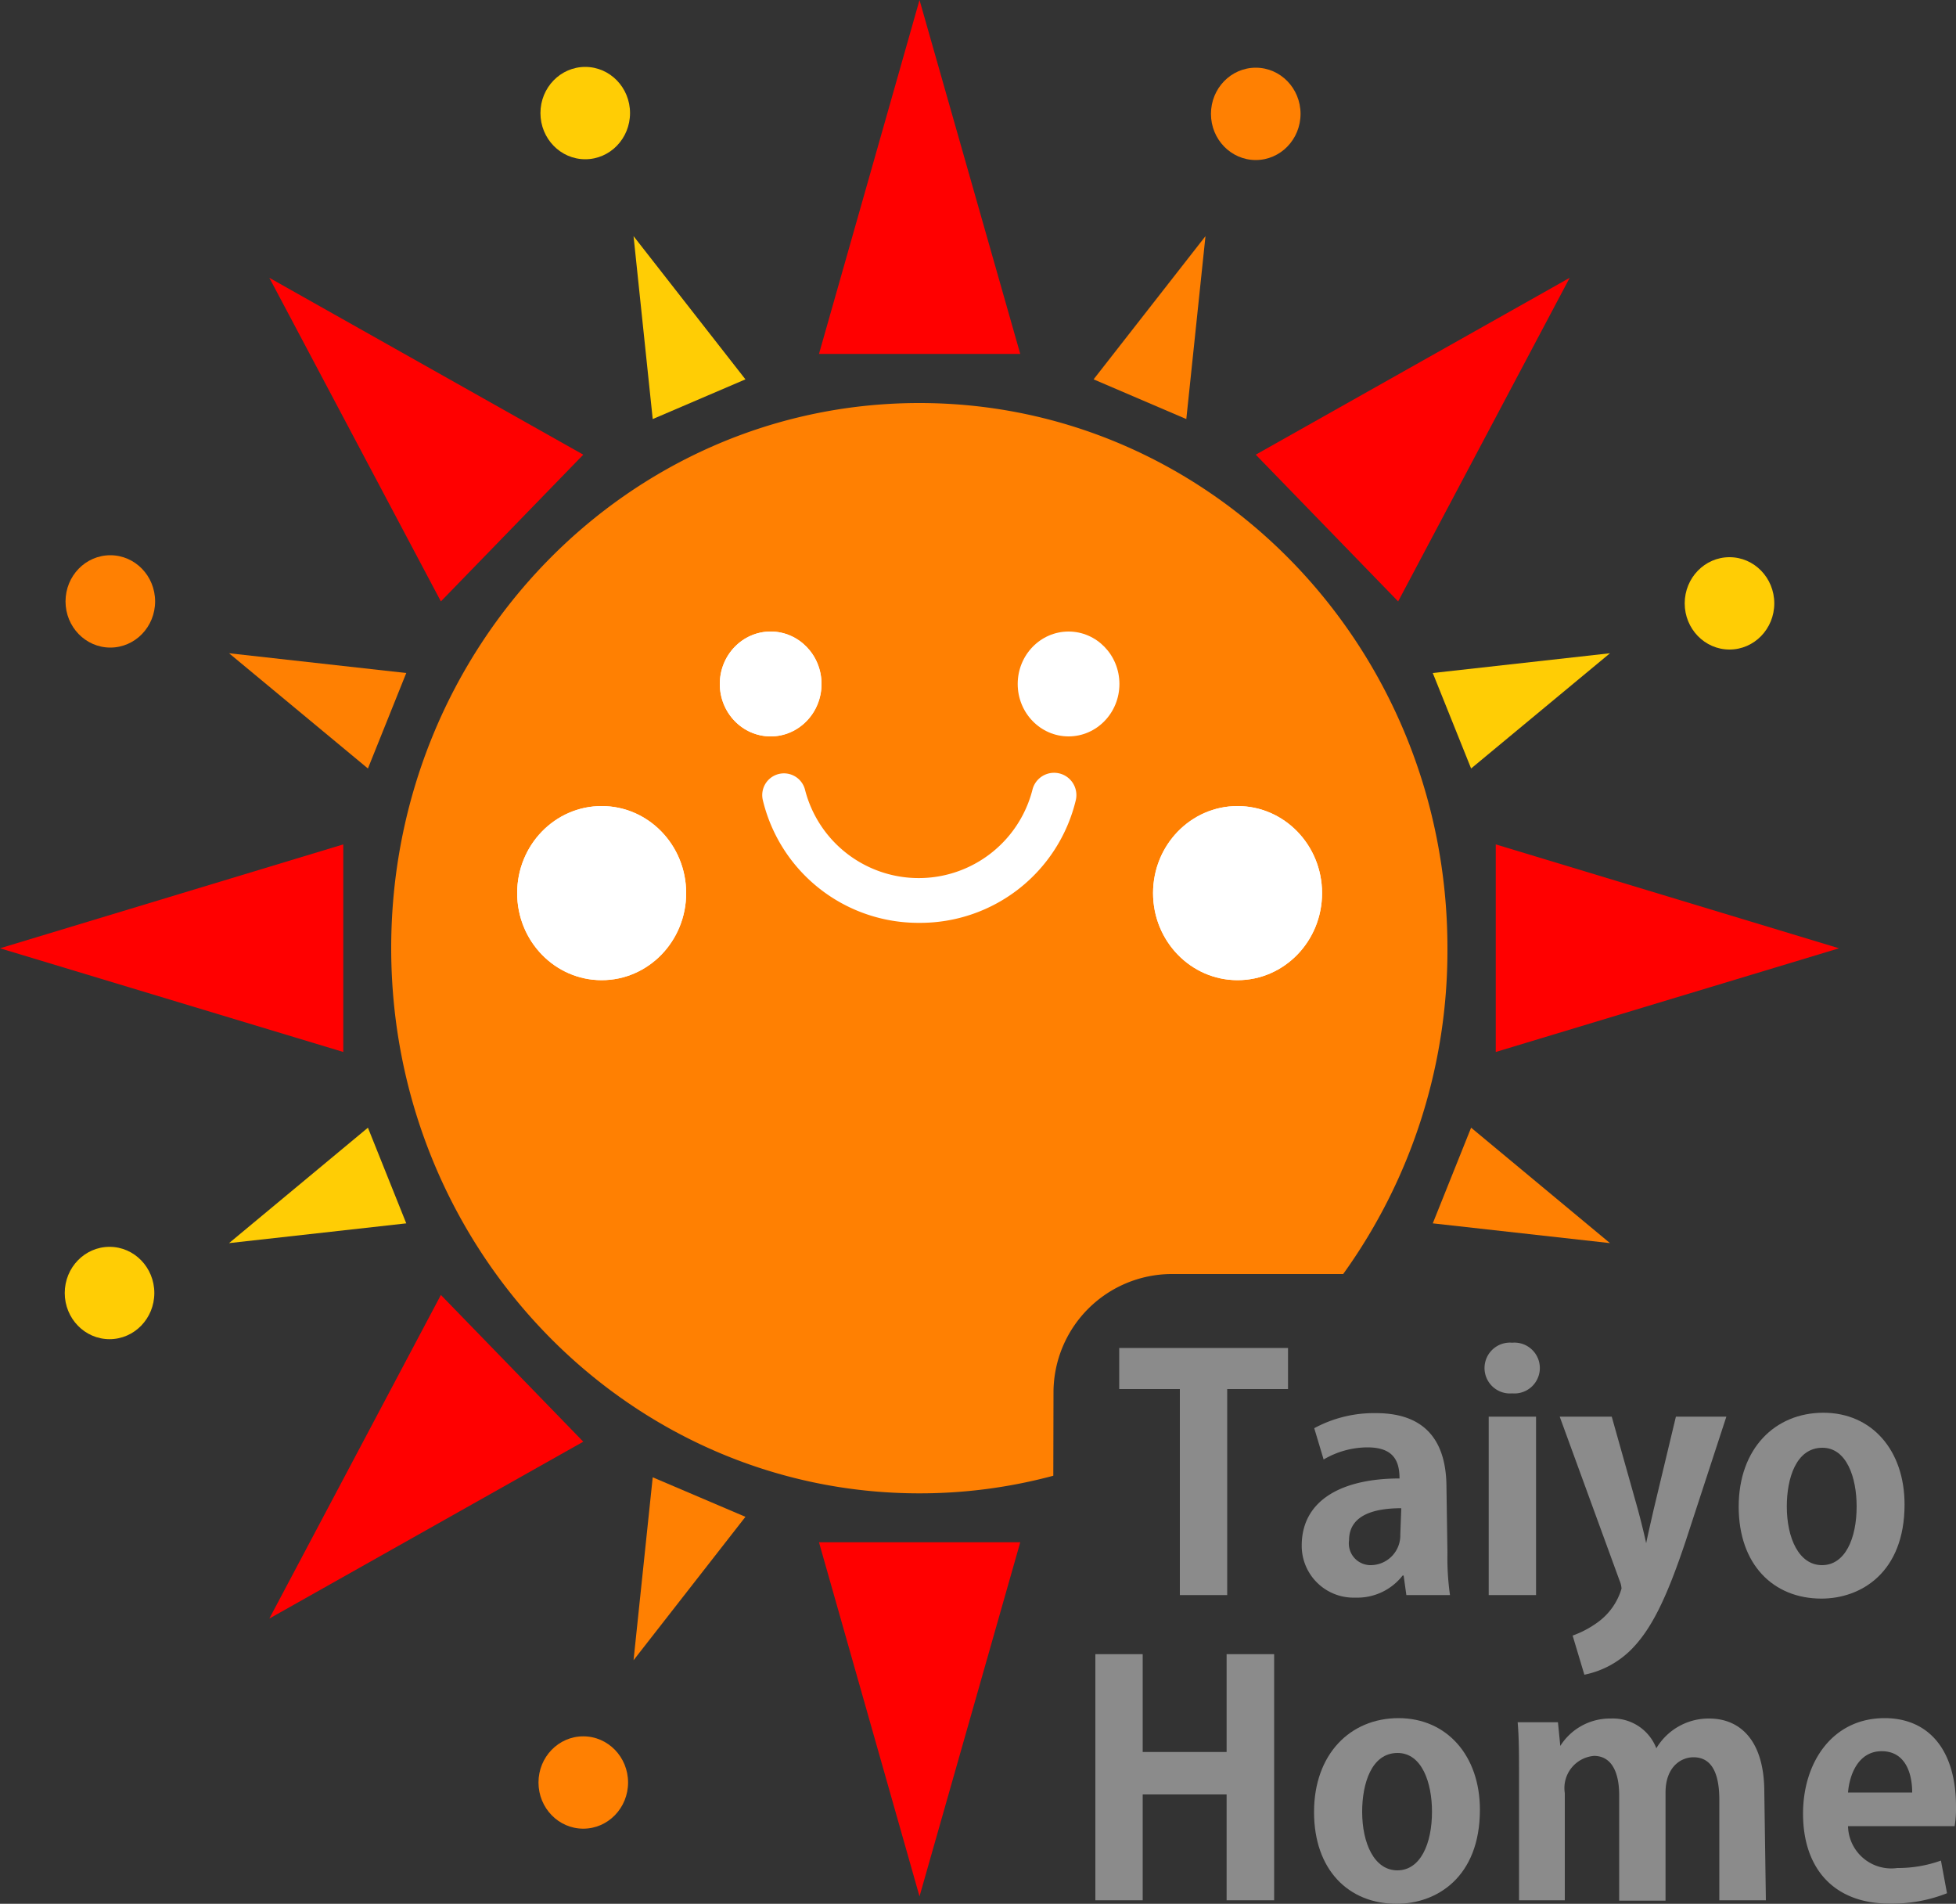<svg xmlns="http://www.w3.org/2000/svg" viewBox="0 0 100 97.31"><rect x="0" y="0" width="100" height="97.31" fill="#333333" stroke="none"/><defs><style>.cls-1{fill:#fff;}.cls-2{fill:red;}.cls-3{fill:#ffcd05;}.cls-4{fill:#ff8002;}.cls-5{fill:#8b8b8b;}</style></defs><title>アセット 1</title><g id="レイヤー_2" data-name="レイヤー 2"><g id="レイヤー_1-2" data-name="レイヤー 1"><ellipse class="cls-1" cx="54.63" cy="34.96" rx="2.6" ry="2.68"/><polygon class="cls-2" points="47.01 0 41.87 18.09 52.16 18.09 47.01 0"/><polygon class="cls-2" points="13.77 14.2 22.54 30.74 29.82 23.24 13.77 14.2"/><polygon class="cls-2" points="0 48.47 17.55 53.77 17.55 43.16 0 48.47"/><polygon class="cls-2" points="13.77 82.73 29.82 73.69 22.54 66.19 13.77 82.73"/><polygon class="cls-2" points="47.01 96.93 52.16 78.83 41.87 78.83 47.01 96.93"/><polygon class="cls-2" points="94.02 48.47 76.47 43.16 76.47 53.77 94.02 48.47"/><polygon class="cls-2" points="80.25 14.2 64.2 23.24 71.48 30.74 80.25 14.2"/><ellipse class="cls-3" cx="29.92" cy="5.78" rx="2.29" ry="2.36"/><polygon class="cls-3" points="32.39 12.07 33.37 21.42 38.11 19.39 32.39 12.07"/><ellipse class="cls-4" cx="5.64" cy="30.74" rx="2.29" ry="2.36"/><polygon class="cls-4" points="11.71 33.39 18.81 39.28 20.77 34.4 11.71 33.39"/><ellipse class="cls-3" cx="5.6" cy="66.09" rx="2.29" ry="2.36"/><polygon class="cls-3" points="11.71 63.54 20.77 62.53 18.81 57.64 11.71 63.54"/><ellipse class="cls-4" cx="29.82" cy="91.11" rx="2.29" ry="2.36"/><polygon class="cls-4" points="32.39 84.86 38.11 77.53 33.37 75.51 32.39 84.86"/><polygon class="cls-4" points="82.31 63.54 75.21 57.64 73.25 62.53 82.31 63.54"/><ellipse class="cls-3" cx="88.42" cy="30.84" rx="2.29" ry="2.36"/><polygon class="cls-3" points="82.31 33.39 73.25 34.4 75.21 39.28 82.31 33.39"/><ellipse class="cls-4" cx="64.2" cy="5.82" rx="2.29" ry="2.36"/><polygon class="cls-4" points="61.63 12.07 55.91 19.39 60.65 21.42 61.63 12.07"/><path class="cls-5" d="M65.85,71H62.74V81.53H60.32V71h-3.1v-2.1h8.63Z"/><path class="cls-5" d="M74,79.37a13.6,13.6,0,0,0,.13,2.16H71.9l-.14-1h-.05a2.94,2.94,0,0,1-2.42,1.13A2.65,2.65,0,0,1,66.55,79c0-2.34,2.08-3.43,5-3.43,0-.9-.31-1.59-1.64-1.59a4.45,4.45,0,0,0-2.24.62L67.19,73a6.42,6.42,0,0,1,3.16-.77c2.83,0,3.6,1.8,3.6,3.8Zm-2.36-2.28c-1.31,0-2.67.31-2.67,1.64A1.11,1.11,0,0,0,70.07,80a1.52,1.52,0,0,0,1.52-1.57Z"/><path class="cls-5" d="M77.31,71.22a1.3,1.3,0,1,1,0-2.59,1.3,1.3,0,1,1,0,2.59Zm1.22,10.31H76.11V72.41h2.42Z"/><path class="cls-5" d="M88.26,72.41l-2.07,6.33c-1,3-1.78,4.56-2.81,5.59A4.69,4.69,0,0,1,81,85.6l-.6-2a5.05,5.05,0,0,0,1.27-.67A3.26,3.26,0,0,0,82.9,81.2a1.19,1.19,0,0,0-.1-.41l-3.06-8.38H82.4l1.34,4.76c.15.56.31,1.2.42,1.71h0c.1-.5.25-1.13.38-1.71l1.14-4.76Z"/><path class="cls-5" d="M97.37,76.9c0,3.47-2.22,4.81-4.25,4.81-2.46,0-4.23-1.74-4.23-4.7s1.85-4.8,4.33-4.8S97.37,74.13,97.37,76.9ZM93.17,74c-1.35,0-1.82,1.57-1.82,3,0,1.62.62,3,1.8,3s1.77-1.36,1.77-3C94.92,75.52,94.41,74,93.17,74Z"/><path class="cls-5" d="M65.14,97.13H62.71V91.72H58.42v5.41H56V84.55h2.42v5h4.29v-5h2.43Z"/><path class="cls-5" d="M75.66,92.5c0,3.47-2.23,4.81-4.26,4.81-2.45,0-4.22-1.73-4.22-4.69s1.85-4.8,4.32-4.8S75.66,89.74,75.66,92.5Zm-4.21-2.9c-1.34,0-1.81,1.58-1.81,3,0,1.62.62,3,1.8,3s1.77-1.36,1.77-3C73.21,91.13,72.7,89.6,71.45,89.6Z"/><path class="cls-5" d="M90.28,97.13H87.9V92c0-1.31-.36-2.18-1.32-2.18-.67,0-1.43.52-1.43,1.8v5.53H82.78V91.75c0-1.08-.34-2-1.29-2A1.65,1.65,0,0,0,80,91.65v5.48H77.66V90.77c0-1.07,0-1.93-.07-2.74h2.06l.12,1.21h0a3,3,0,0,1,2.58-1.4,2.38,2.38,0,0,1,2.33,1.52h0a3.11,3.11,0,0,1,2.7-1.52c1.59,0,2.82,1.13,2.82,3.76Z"/><path class="cls-5" d="M99.54,96.77a7.65,7.65,0,0,1-2.94.53c-2.82,0-4.42-1.77-4.42-4.6,0-2.62,1.5-4.88,4.17-4.88,2.21,0,3.65,1.57,3.65,4.52a5.39,5.39,0,0,1-.07,1H94.48A2.21,2.21,0,0,0,97,95.48a6.47,6.47,0,0,0,2.23-.38Zm-1.78-5.15c0-1-.36-2.11-1.56-2.11s-1.65,1.21-1.72,2.11Z"/><path class="cls-4" d="M53.86,71.12a6.06,6.06,0,0,1,6-6h8.81A28.3,28.3,0,0,0,74,48.46C74,33.08,61.94,20.6,47,20.6S20,33.08,20,48.46s12.1,27.87,27,27.87a26.26,26.26,0,0,0,6.85-.9Z"/><path class="cls-1" d="M47,47.17a8.18,8.18,0,0,1-8-6.27,1.11,1.11,0,1,1,2.16-.52,6,6,0,0,0,11.62,0A1.11,1.11,0,1,1,55,40.9,8.18,8.18,0,0,1,47,47.17Z"/><ellipse class="cls-1" cx="39.4" cy="34.96" rx="2.6" ry="2.68"/><ellipse class="cls-1" cx="30.76" cy="45.65" rx="4.32" ry="4.45"/><ellipse class="cls-1" cx="63.27" cy="45.65" rx="4.32" ry="4.45"/><ellipse class="cls-1" cx="39.4" cy="34.96" rx="2.6" ry="2.68"/><ellipse class="cls-1" cx="54.63" cy="34.96" rx="2.6" ry="2.68"/><ellipse class="cls-1" cx="30.76" cy="45.65" rx="4.32" ry="4.45"/><ellipse class="cls-1" cx="63.27" cy="45.65" rx="4.32" ry="4.45"/></g></g></svg>